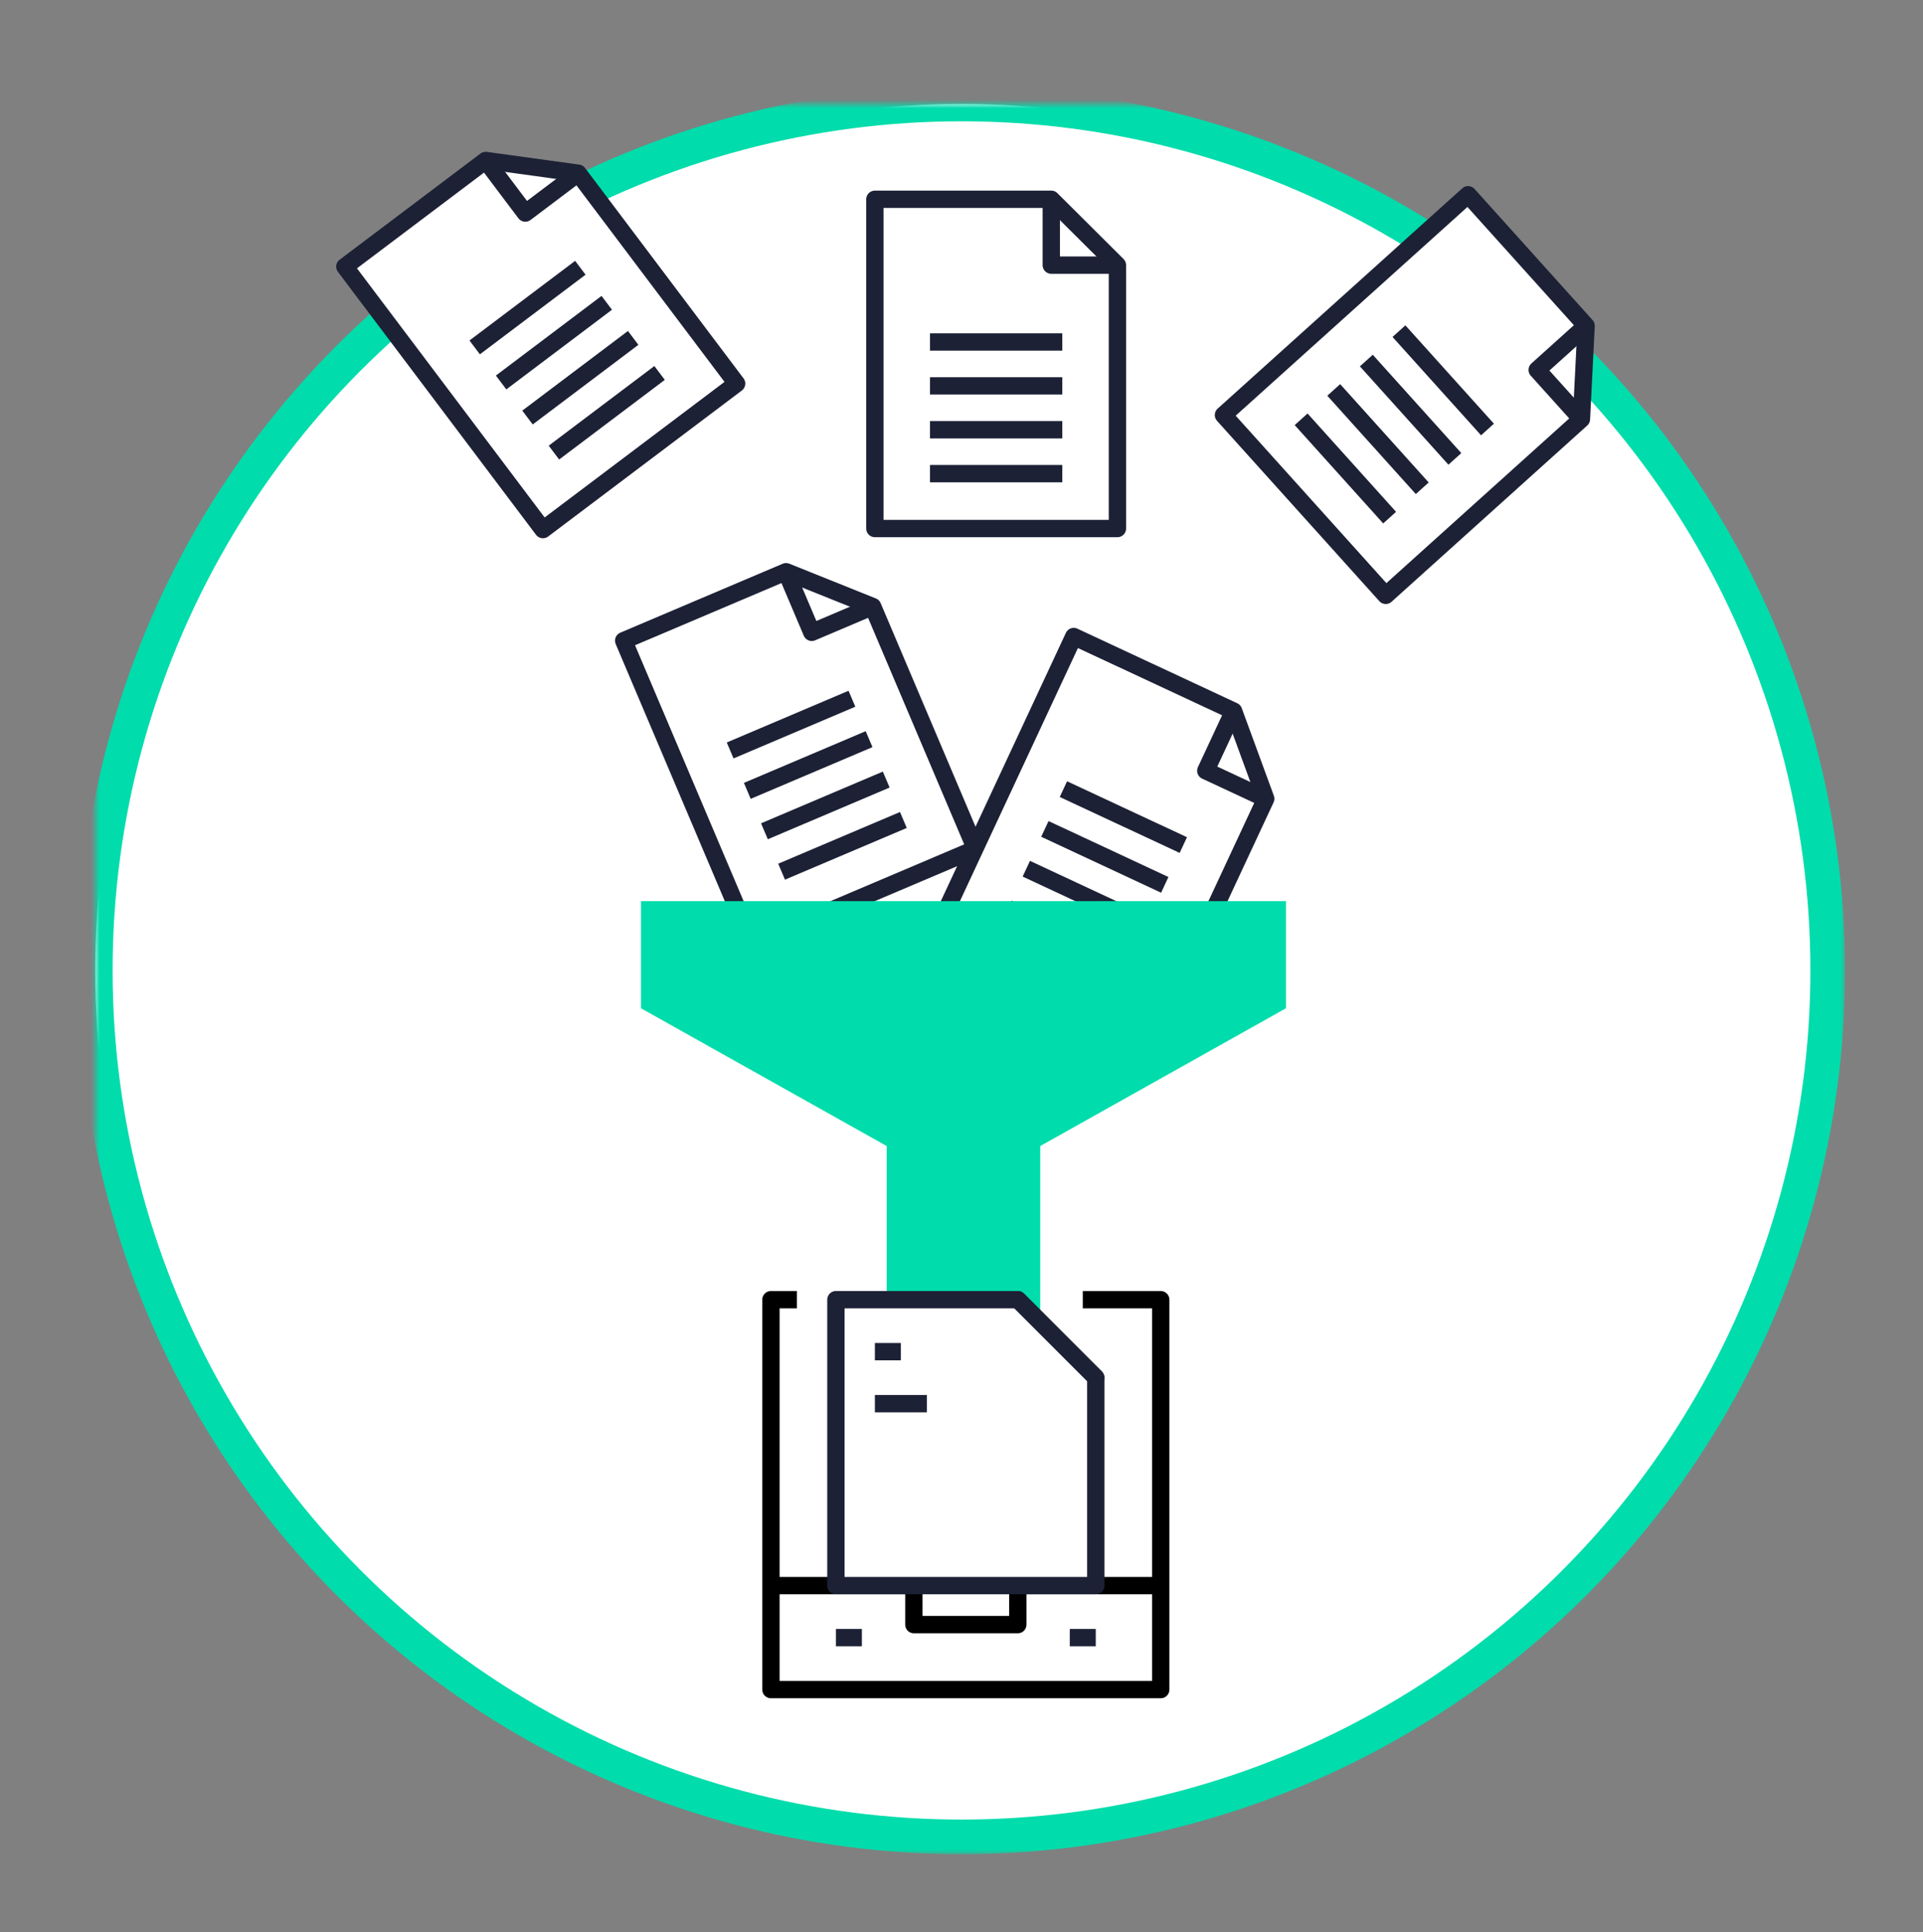 <svg width="222" height="223" viewBox="0 0 222 223" xmlns="http://www.w3.org/2000/svg" xmlns:xlink="http://www.w3.org/1999/xlink">
  <rect x="0" y="0" width="222" height="223" fill="#808080" stroke="none"/>
  <defs>
    <circle id="a" cx="100" cy="100" r="100"/>
    <mask id="b" x="-2" y="-2" width="204" height="204">
      <path fill="#fff" d="M-2-2h204v204H-2z"/>
      <use xlink:href="#a"/>
    </mask>
  </defs>
  <g fill="none" fill-rule="evenodd">
    <g transform="translate(11 12)">
      <use fill="#FFF" xlink:href="#a"/>
      <use stroke="#00DCAB" mask="url(#b)" stroke-width="4" xlink:href="#a"/>
    </g>
    <g stroke-width="2" stroke="#1D2135" stroke-linejoin="round">
      <path fill="#FFF" d="M121.364 23H101v38h28V30.6z"/>
      <path d="M121.364 23v7.6H129M107.364 39.467h15.272M107.364 44.533h15.272M107.364 49.6h15.272M107.364 54.667h15.272"/>
    </g>
    <g stroke-width="2" stroke="#1D2135" stroke-linejoin="round">
      <path fill="#FFF" d="M90.745 65.984L72 73.94l14.848 34.98 25.774-10.94-11.878-27.984z"/>
      <path d="M90.745 65.984l2.97 6.996 7.03-2.984M84.292 86.612l14.058-5.968M86.272 91.276l14.058-5.968M88.25 95.94l14.06-5.968M90.23 100.603l14.06-5.967"/>
    </g>
    <g stroke-width="2" stroke="#1D2135" stroke-linejoin="round">
      <path fill="#FFF" d="M142.413 82.07l-18.456-8.607-16.06 34.44 25.377 11.833 12.848-27.552z"/>
      <path d="M142.413 82.07l-3.212 6.887 6.922 3.227M122.765 91.076l13.842 6.455M120.624 95.668l13.842 6.455M118.483 100.26l13.84 6.455M116.34 104.852l13.843 6.455"/>
    </g>
    <g stroke-width="2" stroke="#1D2135" stroke-linejoin="round">
      <path fill="#FFF" d="M183.108 37.607l-13.626-15.133-28.24 25.427 18.736 20.81 22.59-20.343z"/>
      <path d="M183.108 37.607l-5.648 5.085 5.11 5.675M161.503 38.22l10.22 11.35M157.737 41.612l10.22 11.35M153.972 45.002l10.22 11.35M150.207 48.392l10.22 11.35"/>
    </g>
    <g stroke-width="2" stroke="#1D2135" stroke-linejoin="round">
      <path fill="#FFF" d="M56.07 18.52L39.81 30.773l22.87 30.348 22.36-16.85-18.295-24.28z"/>
      <path d="M56.07 18.52l4.575 6.07 6.098-4.597M54.8 40.095l12.197-9.19M57.85 44.142l12.196-9.192M60.898 48.188l12.198-9.19M63.947 52.235l12.198-9.192"/>
    </g>
    <path fill="#00DCAB" d="M111.227 153.467h8.864v-21.2l28.365-15.9V104H74v12.367l28.364 15.9v21.2"/>
    <g stroke-width="2" stroke-linejoin="round">
      <g stroke="#000">
        <path d="M134 183v-33h-9M89 183v-33h3M117.5 183v4.5h-12V183H89v12h45v-12z"/>
      </g>
      <path d="M123.5 189h3M96.5 189h3" stroke="#1D2135"/>
      <g stroke="#1D2135">
        <path d="M117.5 159h9l-9-9z"/>
        <path fill="#FFF" d="M117.5 150h-21v33h30v-24z"/>
      </g>
      <path d="M101 156h3M101 162h6" stroke="#1D2135"/>
    </g>
  </g>
</svg>
